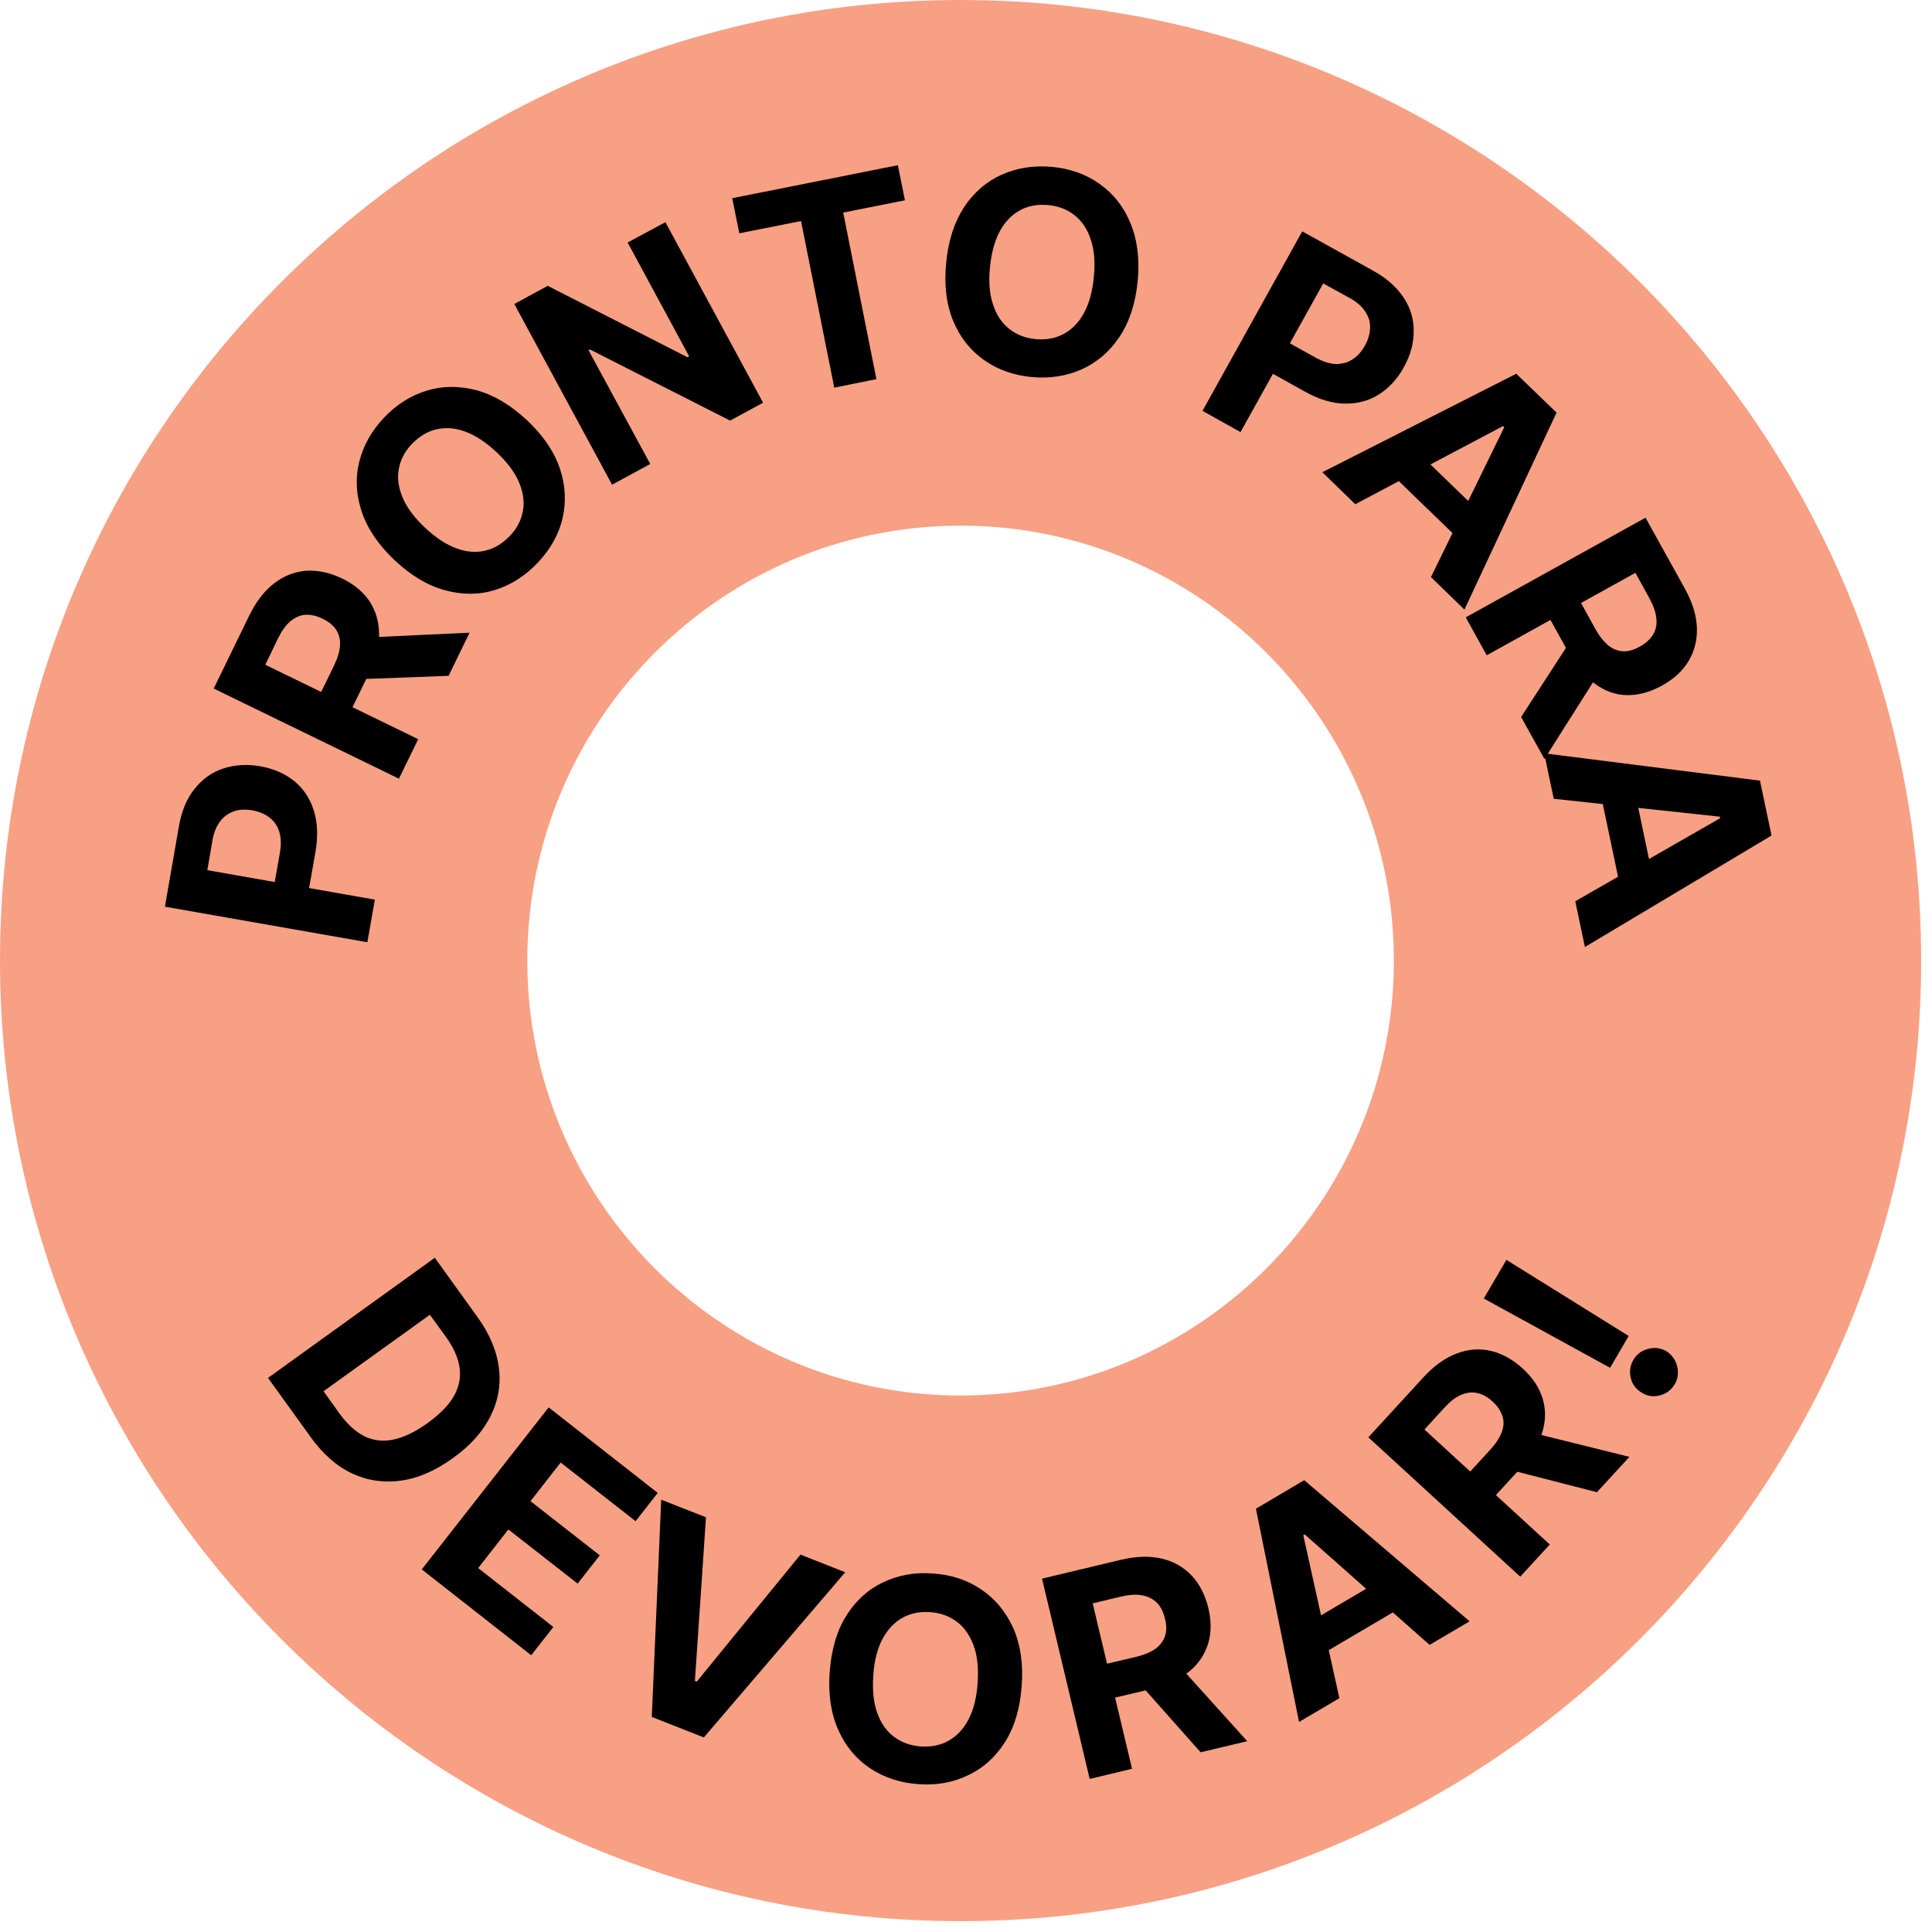 <svg width="82" height="82" viewBox="0 0 82 82" fill="none" xmlns="http://www.w3.org/2000/svg">
<g clip-path="url(#clip0_3409_2063)">
<path d="M0 40.77C0 18.29 18.29 0 40.77 0C63.25 0 81.54 18.29 81.54 40.77C81.54 63.25 63.25 81.54 40.77 81.54C18.29 81.54 0 63.25 0 40.77ZM59.16 40.77C59.16 30.59 50.91 22.31 40.77 22.31C30.63 22.31 22.38 30.59 22.38 40.77C22.38 50.95 30.63 59.23 40.77 59.23C50.91 59.23 59.16 50.95 59.16 40.77Z" fill="#F8A084"/>
<g clip-path="url(#clip1_3409_2063)">
<path d="M13.185 60.993L11.375 58.483L18.455 53.383L20.275 55.913C20.785 56.623 21.085 57.343 21.175 58.053C21.265 58.763 21.145 59.463 20.815 60.113C20.485 60.773 19.955 61.363 19.215 61.893C18.475 62.423 17.745 62.743 17.015 62.843C16.285 62.943 15.595 62.843 14.935 62.533C14.275 62.223 13.695 61.703 13.175 60.983L13.185 60.993ZM13.735 59.053L14.415 60.003C14.735 60.443 15.085 60.763 15.455 60.953C15.835 61.143 16.245 61.193 16.685 61.103C17.125 61.013 17.615 60.783 18.145 60.403C18.665 60.023 19.045 59.643 19.265 59.253C19.485 58.863 19.565 58.453 19.505 58.043C19.445 57.623 19.255 57.203 18.935 56.753L18.245 55.803L13.725 59.053H13.735Z" fill="black"/>
<path d="M17.906 66.604L23.286 59.734L27.916 63.364L26.976 64.564L23.796 62.074L22.516 63.714L25.456 66.014L24.516 67.214L21.576 64.914L20.296 66.554L23.486 69.054L22.546 70.254L17.906 66.614V66.604Z" fill="black"/>
<path d="M29.964 64.402L29.494 71.342L29.574 71.372L33.974 65.982L35.874 66.732L29.874 73.742L27.664 72.872L28.064 63.652L29.974 64.402H29.964Z" fill="black"/>
<path d="M43.364 71.534C43.304 72.484 43.064 73.284 42.664 73.924C42.264 74.564 41.734 75.044 41.094 75.344C40.454 75.654 39.754 75.784 38.984 75.724C38.214 75.674 37.524 75.444 36.934 75.054C36.344 74.664 35.894 74.124 35.584 73.434C35.274 72.744 35.144 71.924 35.214 70.974C35.284 70.024 35.514 69.224 35.914 68.584C36.314 67.944 36.834 67.464 37.474 67.164C38.114 66.854 38.814 66.724 39.594 66.784C40.364 66.834 41.044 67.054 41.634 67.454C42.224 67.844 42.674 68.384 42.994 69.074C43.304 69.764 43.434 70.584 43.364 71.534ZM41.494 71.414C41.534 70.804 41.484 70.274 41.324 69.844C41.164 69.414 40.934 69.074 40.614 68.834C40.294 68.594 39.914 68.454 39.474 68.424C39.034 68.394 38.634 68.474 38.284 68.674C37.934 68.874 37.664 69.174 37.444 69.584C37.234 69.994 37.104 70.504 37.064 71.124C37.024 71.744 37.074 72.264 37.234 72.704C37.384 73.134 37.624 73.474 37.944 73.714C38.264 73.954 38.644 74.094 39.084 74.124C39.524 74.154 39.924 74.074 40.274 73.874C40.624 73.674 40.904 73.374 41.114 72.964C41.324 72.554 41.454 72.044 41.494 71.424V71.414Z" fill="black"/>
<path d="M46.247 75.492L44.227 67.002L47.577 66.202C48.217 66.052 48.797 66.032 49.307 66.152C49.817 66.272 50.237 66.512 50.577 66.872C50.917 67.232 51.147 67.692 51.287 68.252C51.417 68.812 51.417 69.332 51.267 69.792C51.117 70.252 50.847 70.652 50.437 70.972C50.027 71.292 49.497 71.542 48.847 71.692L46.607 72.222L46.267 70.782L48.217 70.322C48.557 70.242 48.837 70.122 49.037 69.982C49.237 69.832 49.377 69.652 49.447 69.442C49.517 69.232 49.517 68.982 49.447 68.702C49.377 68.422 49.267 68.192 49.107 68.032C48.947 67.872 48.747 67.762 48.487 67.712C48.237 67.662 47.937 67.682 47.587 67.762L46.377 68.052L48.047 75.072L46.257 75.502L46.247 75.492ZM49.907 70.542L52.937 73.902L50.957 74.372L47.967 71.002L49.907 70.542Z" fill="black"/>
<path d="M56.835 72.084L55.135 73.084L53.305 64.034L55.355 62.824L62.375 68.814L60.675 69.814L55.375 65.124L55.315 65.154L56.845 72.064L56.835 72.084ZM54.995 69.194L59.015 66.824L59.745 68.064L55.725 70.434L54.995 69.194Z" fill="black"/>
<path d="M64.508 66.904L58.078 61.004L60.408 58.464C60.858 57.974 61.318 57.644 61.808 57.454C62.298 57.264 62.778 57.224 63.268 57.334C63.748 57.444 64.198 57.694 64.628 58.084C65.058 58.474 65.338 58.904 65.478 59.374C65.618 59.844 65.608 60.324 65.448 60.824C65.288 61.324 64.988 61.814 64.538 62.314L62.978 64.014L61.888 63.014L63.248 61.534C63.488 61.274 63.648 61.024 63.738 60.784C63.828 60.544 63.838 60.324 63.768 60.104C63.698 59.894 63.568 59.684 63.358 59.494C63.148 59.294 62.928 59.174 62.698 59.124C62.478 59.074 62.248 59.104 62.008 59.204C61.768 59.304 61.538 59.494 61.298 59.754L60.458 60.674L65.778 65.554L64.528 66.914L64.508 66.904ZM64.768 60.744L69.158 61.834L67.778 63.334L63.418 62.214L64.768 60.744Z" fill="black"/>
<path d="M63.937 53.473L69.127 56.703L68.337 58.053L62.977 55.113L63.937 53.473ZM71.077 58.753C70.937 58.993 70.727 59.153 70.457 59.223C70.177 59.293 69.927 59.263 69.687 59.113C69.447 58.973 69.287 58.773 69.217 58.493C69.147 58.213 69.187 57.963 69.327 57.713C69.467 57.483 69.667 57.323 69.947 57.253C70.217 57.173 70.477 57.213 70.717 57.343C70.877 57.443 70.997 57.573 71.087 57.733C71.167 57.893 71.217 58.063 71.217 58.243C71.217 58.423 71.177 58.593 71.087 58.743L71.077 58.753Z" fill="black"/>
<path d="M15.6 39.993L7 38.483L7.59 35.093C7.7 34.443 7.92 33.903 8.25 33.493C8.58 33.073 8.98 32.783 9.46 32.623C9.94 32.463 10.47 32.423 11.04 32.523C11.61 32.623 12.09 32.833 12.49 33.153C12.88 33.473 13.16 33.893 13.32 34.403C13.48 34.913 13.5 35.493 13.39 36.153L13.01 38.313L11.55 38.063L11.88 36.193C11.94 35.843 11.93 35.543 11.85 35.293C11.77 35.043 11.63 34.843 11.43 34.693C11.23 34.543 10.99 34.443 10.71 34.393C10.42 34.343 10.16 34.353 9.93 34.433C9.7 34.513 9.5 34.653 9.34 34.863C9.18 35.073 9.07 35.353 9.01 35.703L8.8 36.933L15.91 38.183L15.59 40.003L15.6 39.993Z" fill="black"/>
<path d="M16.92 33.044L9.07 29.224L10.58 26.124C10.87 25.534 11.22 25.074 11.64 24.754C12.06 24.434 12.51 24.264 13 24.224C13.49 24.194 14 24.304 14.52 24.554C15.04 24.804 15.43 25.134 15.7 25.544C15.96 25.954 16.09 26.414 16.09 26.934C16.09 27.454 15.93 28.014 15.64 28.624L14.63 30.694L13.3 30.044L14.18 28.244C14.33 27.924 14.42 27.644 14.43 27.394C14.45 27.144 14.39 26.924 14.27 26.734C14.15 26.544 13.96 26.394 13.7 26.264C13.44 26.134 13.2 26.084 12.97 26.094C12.74 26.104 12.53 26.204 12.33 26.364C12.13 26.534 11.96 26.774 11.8 27.094L11.26 28.214L17.75 31.374L16.94 33.034L16.92 33.044ZM15.41 27.064L19.93 26.854L19.04 28.684L14.54 28.854L15.41 27.064Z" fill="black"/>
<path d="M22.364 17.832C23.055 18.482 23.524 19.172 23.765 19.892C24.005 20.612 24.035 21.312 23.875 22.002C23.715 22.692 23.355 23.322 22.825 23.882C22.294 24.442 21.684 24.832 21.005 25.042C20.325 25.252 19.625 25.252 18.884 25.052C18.154 24.852 17.445 24.432 16.755 23.782C16.064 23.132 15.595 22.442 15.354 21.722C15.114 21.002 15.075 20.302 15.245 19.612C15.415 18.922 15.764 18.292 16.294 17.732C16.825 17.172 17.424 16.792 18.105 16.582C18.785 16.372 19.485 16.372 20.224 16.562C20.954 16.762 21.665 17.182 22.364 17.832ZM21.075 19.192C20.625 18.772 20.184 18.482 19.755 18.322C19.325 18.162 18.915 18.132 18.524 18.222C18.134 18.312 17.794 18.522 17.485 18.842C17.174 19.162 16.994 19.522 16.924 19.912C16.855 20.302 16.915 20.712 17.095 21.132C17.274 21.552 17.595 21.982 18.044 22.402C18.494 22.822 18.934 23.112 19.364 23.272C19.794 23.432 20.204 23.462 20.595 23.372C20.985 23.282 21.325 23.072 21.634 22.752C21.945 22.432 22.125 22.072 22.195 21.682C22.265 21.292 22.204 20.882 22.024 20.462C21.845 20.042 21.524 19.612 21.075 19.192Z" fill="black"/>
<path d="M28.238 9.422L32.388 17.092L30.988 17.852L25.038 14.832L24.978 14.862L27.598 19.692L25.978 20.572L21.828 12.902L23.248 12.132L29.178 15.162L29.248 15.122L26.638 10.292L28.258 9.422H28.238Z" fill="black"/>
<path d="M31.378 9.902L31.078 8.412L38.108 7.012L38.408 8.502L35.788 9.022L37.198 16.092L35.408 16.452L33.998 9.382L31.378 9.902Z" fill="black"/>
<path d="M48.287 11.923C48.197 12.873 47.937 13.663 47.517 14.293C47.097 14.923 46.557 15.383 45.917 15.673C45.267 15.963 44.557 16.073 43.797 16.003C43.027 15.933 42.347 15.693 41.767 15.283C41.187 14.873 40.747 14.323 40.457 13.623C40.167 12.923 40.067 12.103 40.157 11.163C40.247 10.213 40.507 9.423 40.917 8.793C41.337 8.163 41.867 7.703 42.517 7.413C43.167 7.123 43.877 7.013 44.647 7.083C45.417 7.153 46.087 7.393 46.667 7.803C47.247 8.213 47.687 8.763 47.977 9.463C48.267 10.163 48.377 10.983 48.287 11.933V11.923ZM46.427 11.753C46.487 11.143 46.447 10.613 46.297 10.173C46.157 9.733 45.927 9.393 45.617 9.143C45.307 8.893 44.927 8.743 44.487 8.703C44.047 8.663 43.647 8.733 43.297 8.923C42.947 9.113 42.657 9.403 42.437 9.813C42.217 10.223 42.077 10.723 42.017 11.343C41.957 11.953 41.997 12.483 42.147 12.923C42.287 13.363 42.517 13.703 42.827 13.953C43.137 14.203 43.517 14.353 43.957 14.393C44.397 14.433 44.797 14.363 45.147 14.173C45.497 13.983 45.787 13.693 46.007 13.283C46.227 12.883 46.367 12.373 46.427 11.753Z" fill="black"/>
<path d="M51.031 17.45L55.271 9.82L58.281 11.49C58.861 11.81 59.291 12.2 59.581 12.64C59.871 13.08 60.011 13.56 60.001 14.07C60.001 14.58 59.861 15.09 59.581 15.59C59.301 16.1 58.941 16.48 58.511 16.75C58.081 17.02 57.591 17.14 57.061 17.13C56.531 17.12 55.971 16.95 55.381 16.62L53.461 15.55L54.181 14.26L55.841 15.18C56.151 15.35 56.441 15.44 56.701 15.45C56.961 15.45 57.201 15.39 57.411 15.25C57.621 15.11 57.791 14.92 57.931 14.67C58.071 14.42 58.141 14.17 58.151 13.92C58.161 13.67 58.091 13.44 57.941 13.22C57.801 13 57.571 12.8 57.251 12.63L56.161 12.03L52.651 18.34L51.041 17.44L51.031 17.45Z" fill="black"/>
<path d="M57.545 21.423L56.125 20.043L64.355 15.863L66.065 17.513L62.155 25.873L60.735 24.493L63.845 18.133L63.795 18.083L57.535 21.393L57.545 21.423ZM59.845 18.873L63.205 22.123L62.205 23.163L58.845 19.913L59.845 18.873Z" fill="black"/>
<path d="M62.211 26.203L69.841 21.973L71.511 24.983C71.831 25.563 72.001 26.113 72.021 26.633C72.041 27.153 71.921 27.633 71.671 28.053C71.421 28.473 71.041 28.823 70.531 29.103C70.021 29.383 69.531 29.513 69.041 29.503C68.551 29.493 68.101 29.323 67.681 29.013C67.261 28.703 66.881 28.263 66.561 27.673L65.441 25.653L66.741 24.933L67.711 26.693C67.881 27.003 68.071 27.233 68.261 27.393C68.461 27.553 68.671 27.633 68.891 27.643C69.111 27.653 69.351 27.583 69.601 27.443C69.851 27.303 70.041 27.133 70.161 26.933C70.281 26.733 70.331 26.513 70.301 26.253C70.281 26.003 70.181 25.713 70.011 25.403L69.411 24.313L63.101 27.813L62.211 26.203ZM67.971 28.393L65.551 32.213L64.561 30.433L67.011 26.653L67.971 28.393Z" fill="black"/>
<path d="M65.949 33.913L65.539 31.973L74.699 33.133L75.189 35.463L67.269 40.193L66.859 38.253L72.999 34.733V34.663L65.949 33.903V33.913ZM69.279 33.083L70.239 37.653L68.829 37.943L67.869 33.373L69.279 33.083Z" fill="black"/>
</g>
</g>
<defs>
<clipPath id="clip0_3409_2063">
<rect width="81.54" height="81.54" fill="white"/>
</clipPath>
<clipPath id="clip1_3409_2063">
<rect width="68.19" height="68.74" fill="white" transform="translate(7 7)"/>
</clipPath>
</defs>
</svg>
